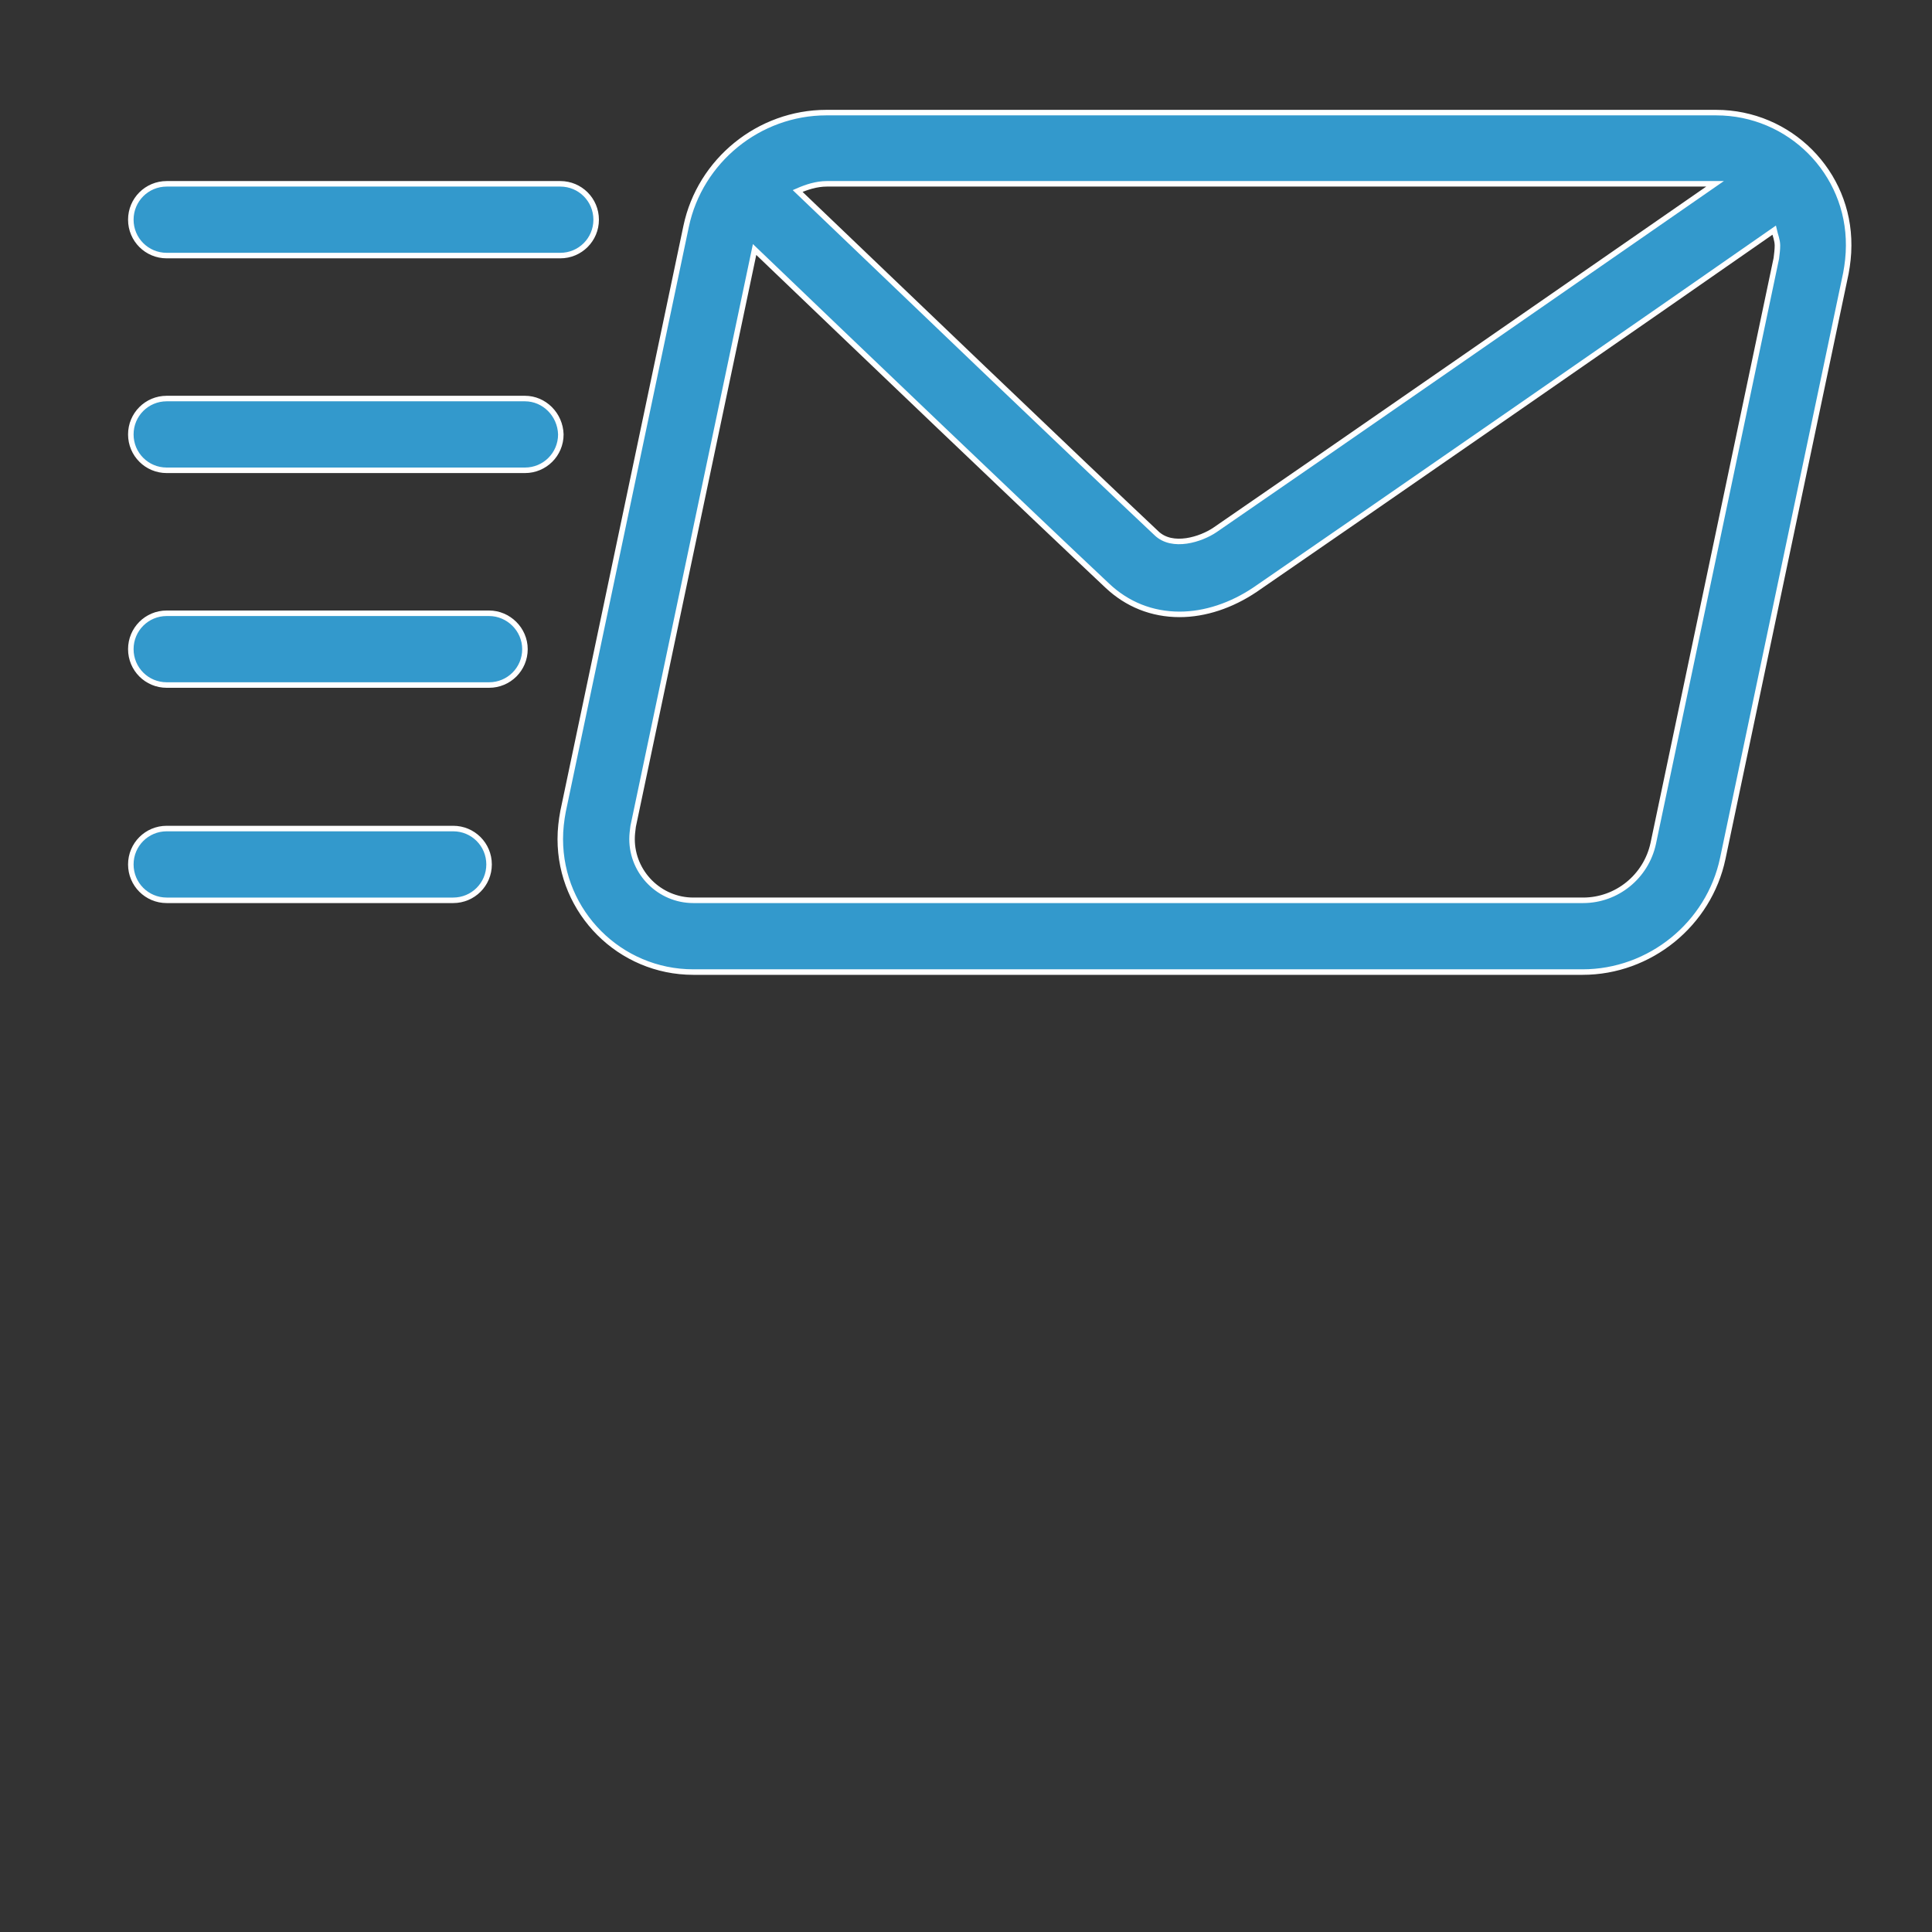 <?xml version="1.0" encoding="utf-8"?>
<!-- Generator: Adobe Illustrator 25.2.1, SVG Export Plug-In . SVG Version: 6.00 Build 0)  -->
<svg version="1.1" xmlns="http://www.w3.org/2000/svg" xmlns:xlink="http://www.w3.org/1999/xlink" x="0px" y="0px"
	 viewBox="0 0 350 350" style="enable-background:new 0 0 350 350;" xml:space="preserve">
<rect x="0" y="0" width="350" height="350" fill="#333333" stroke="none"/>
<style type="text/css">
	.st0{fill:#3399CC;}
	.st1{fill:none;stroke:#3399CC;stroke-width:2;stroke-miterlimit:10;}
	.st2{fill:#3399CC;stroke:#FFFFFF;stroke-width:3.241;stroke-miterlimit:10;}
	.st3{fill:#3399CC;stroke:#FFFFFF;stroke-width:3;stroke-miterlimit:10;}
	.st4{fill:#3399CC;stroke:#FFFFFF;stroke-miterlimit:10;}
	.st5{fill:#3399CC;stroke:#3399CC;stroke-miterlimit:10;}
	.st6{fill:#3399CC;stroke:#3399CC;stroke-width:4;stroke-miterlimit:10;}
	.st7{fill:#3399CC;stroke:#FFFFFF;stroke-width:6;stroke-miterlimit:10;}
	.st8{fill:#FFFFFF;}
</style>
<g id="Layer_1">
	<g>
		<path class="st4" d="M310.9,20.4H149.7c-12.2,0-22.9,8.7-25.4,20.6l-22.3,106c-0.3,1.6-0.5,3.3-0.5,5c0,13.3,10.8,24.1,24.1,24.1
			h161.1c12.2,0,22.9-8.7,25.4-20.6l22.3-106c0.3-1.6,0.5-3.3,0.5-5C335,31.2,324.2,20.4,310.9,20.4z M310.7,33.3
			c-22.5,15.6-72.1,50-90.6,62.7c-2.5,1.7-7.7,3.4-10.6,0.6c-13.3-12.5-48.5-46.2-65-62c1.6-0.7,3.4-1.3,5.3-1.3H310.7z M321.8,46.8
			l-22.3,106c-1.3,6-6.6,10.3-12.7,10.3H125.6c-6.1,0-11.1-5-11.1-11.1c0-0.8,0.1-1.5,0.2-2.3l22-104.5
			c17.1,16.4,50.9,48.7,63.9,60.9c3.6,3.4,8.1,5.2,13.1,5.2c4.6,0,9.4-1.6,13.7-4.5c19.5-13.4,73.5-50.8,94-65.1
			c0.2,0.9,0.6,1.8,0.6,2.8C322,45.2,321.9,46,321.8,46.8z"/>
		<path class="st4" d="M82.1,150.1H30.2c-3.6,0-6.5,2.9-6.5,6.5s2.9,6.5,6.5,6.5h51.9c3.6,0,6.5-2.9,6.5-6.5S85.7,150.1,82.1,150.1z
			"/>
		<path class="st4" d="M88.6,111.1H30.2c-3.6,0-6.5,2.9-6.5,6.5c0,3.6,2.9,6.5,6.5,6.5h58.4c3.6,0,6.5-2.9,6.5-6.5
			C95.1,114,92.1,111.1,88.6,111.1z"/>
		<path class="st4" d="M95.1,72.2H30.2c-3.6,0-6.5,2.9-6.5,6.5c0,3.6,2.9,6.5,6.5,6.5h64.9c3.6,0,6.5-2.9,6.5-6.5
			C101.5,75.1,98.6,72.2,95.1,72.2z"/>
		<path class="st4" d="M30.2,46.3h71.3c3.6,0,6.5-2.9,6.5-6.5s-2.9-6.5-6.5-6.5H30.2c-3.6,0-6.5,2.9-6.5,6.5S26.6,46.3,30.2,46.3z"
			/>
	</g>
</g>
<g id="Layer_2">
</g>
<g id="Capa_1">
</g>
</svg>
